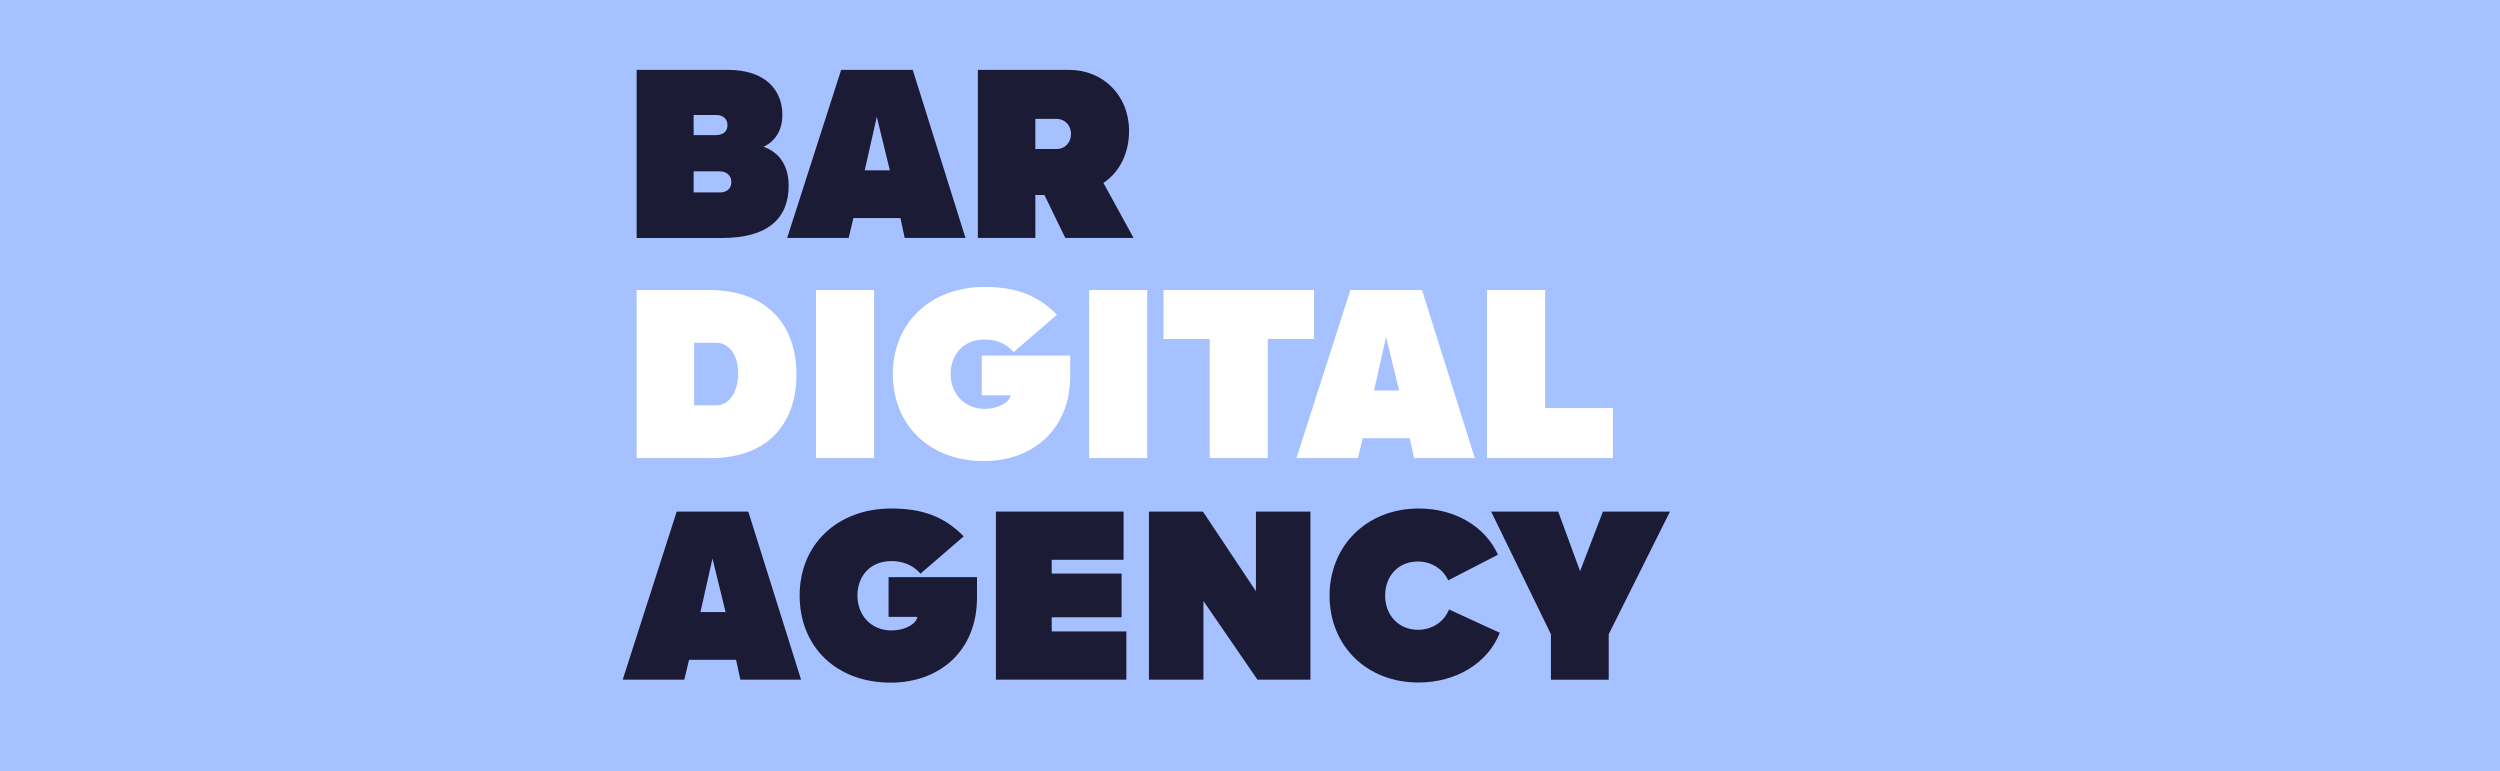 <?xml version="1.0" encoding="UTF-8"?> <!-- Generator: Adobe Illustrator 25.4.1, SVG Export Plug-In . SVG Version: 6.00 Build 0) --> <svg xmlns="http://www.w3.org/2000/svg" xmlns:xlink="http://www.w3.org/1999/xlink" id="Слой_1" x="0px" y="0px" viewBox="0 0 3500 1080" style="enable-background:new 0 0 3500 1080;" xml:space="preserve"> <style type="text/css"> .st0{fill:#A6C1FF;} .st1{fill:#1C1B36;} .st2{fill:#FFFFFF;} </style> <rect class="st0" width="3500" height="1080"></rect> <g> <path class="st1" d="M1104.1,260c0,45.4-28.5,73.2-93.6,73.2H891.3V97.8h127.7c52.8,0,76.3,28.5,76.3,63c0,21.5-9.8,36.9-26.4,44.7 C1090,212.8,1104.1,230.8,1104.1,260z M971.1,161.1v28.1h30.2c9.8,0,17.2-3.9,17.2-14.1c0-8.8-6.7-14.1-15.5-14.1H971.1z M1007.7,269.5c10.6,0,16.2-6.3,16.2-14.8c0-8.8-6.7-14.8-16.2-14.8h-36.6v29.5H1007.7z"></path> <path class="st1" d="M1266.6,333.1l-6-27.8h-65.8l-6.7,27.8H1102l75.6-235.3h100.2l73.9,235.3H1266.6z M1245.8,238.5l-18.3-74.9 l-16.9,74.9H1245.8z"></path> <path class="st1" d="M1491.4,333.1l-29.2-60.1h-12.7v60.1h-80.5V97.8h127.3c48.5,0,84.4,36.2,84.4,85.5c0,31.7-13.7,58-35.9,72.8 l42.2,77H1491.4z M1449.5,166.4v42.2h29.9c11.6,0,20-9.1,20-21.1c0-12.3-8.8-21.1-20.4-21.1H1449.5z"></path> </g> <g> <path class="st1" d="M1036.5,951.5l-6-27.8h-65.8l-6.7,27.8h-86.2l75.6-235.3h100.2l73.9,235.3H1036.5z M1015.8,856.9L997.5,782 l-16.9,74.9H1015.8z"></path> <path class="st1" d="M1288.7,803.1c-11.3-13-26.4-17.6-40.5-17.6c-31,0-47.8,22.2-47.8,48.2c0,27.8,19.3,48.9,47.5,48.9 c21.1,0,36.2-10.9,36.2-19h-40.1V808h123.8v28.5c0,74.9-52.4,119.2-121,119.2c-74.6,0-127.3-48.9-127.3-122.1 c0-71.4,52.8-121.7,128.4-121.7c42.6,0,73.9,10.9,101.3,39L1288.7,803.1z"></path> <path class="st1" d="M1472.4,884h104.5v67.5h-182.6V716.2H1573v67.5h-100.6v19.3h97.8v61.2h-97.8V884z"></path> <path class="st1" d="M1758.3,716.2h76.3v235.3h-74.2l-75.6-110.1v110.1h-76.3V716.2h75.6l74.2,111.5V716.2z"></path> <path class="st1" d="M1861.4,834c0-70,52.1-122.1,124.9-122.1c50.7,0,93.2,25.3,110.8,64.7l-69.6,35.9 c-7.7-16.5-23.9-26.4-42.6-26.4c-26.7,0-45.7,19.7-45.7,47.8c0,27.8,19.3,47.8,46.1,47.8c19.7,0,36.6-11.3,43.3-28.5l71.1,32.7 c-16.5,42.2-60.9,69.6-113.6,69.6C1913.8,955.8,1861.4,904.4,1861.4,834z"></path> <path class="st1" d="M2244.1,716.2h93.9l-85.8,171.7v63.7h-80.9v-63.7l-83.7-171.7h93.9l30.6,83.4L2244.1,716.2z"></path> </g> <g> <path class="st2" d="M891.3,641.3V406h101.3c79.1,0,122.4,46.8,122.4,118.2c0,71.1-42.2,117.1-119.9,117.1H891.3z M971.8,567.5h31 c17.2,0,30.6-17.6,30.6-45c0-26.4-13.4-42.6-30.6-42.6h-31V567.5z"></path> <path class="st2" d="M1142.4,406h81.3v235.3h-81.3V406z"></path> <path class="st2" d="M1419.2,492.9c-11.3-13-26.4-17.6-40.5-17.6c-31,0-47.8,22.2-47.8,48.2c0,27.8,19.3,48.9,47.5,48.9 c21.1,0,36.2-10.9,36.2-19h-40.1v-55.6h123.8v28.5c0,74.9-52.4,119.2-121,119.2c-74.6,0-127.3-48.9-127.3-122.1 c0-71.4,52.8-121.7,128.4-121.7c42.6,0,73.9,10.9,101.3,39L1419.2,492.9z"></path> <path class="st2" d="M1524.8,406h81.3v235.3h-81.3V406z"></path> <path class="st2" d="M1693.6,474.6h-64.7V406h210.7v68.6h-64.7v166.7h-81.3V474.6z"></path> <path class="st2" d="M1979.6,641.3l-6-27.8h-65.8l-6.7,27.8H1815l75.6-235.3h100.2l73.9,235.3H1979.6z M1958.8,546.7l-18.3-74.9 l-16.9,74.9H1958.8z"></path> <path class="st2" d="M2081.9,641.3V406h81.3v165.3h95v70H2081.9z"></path> </g> </svg>